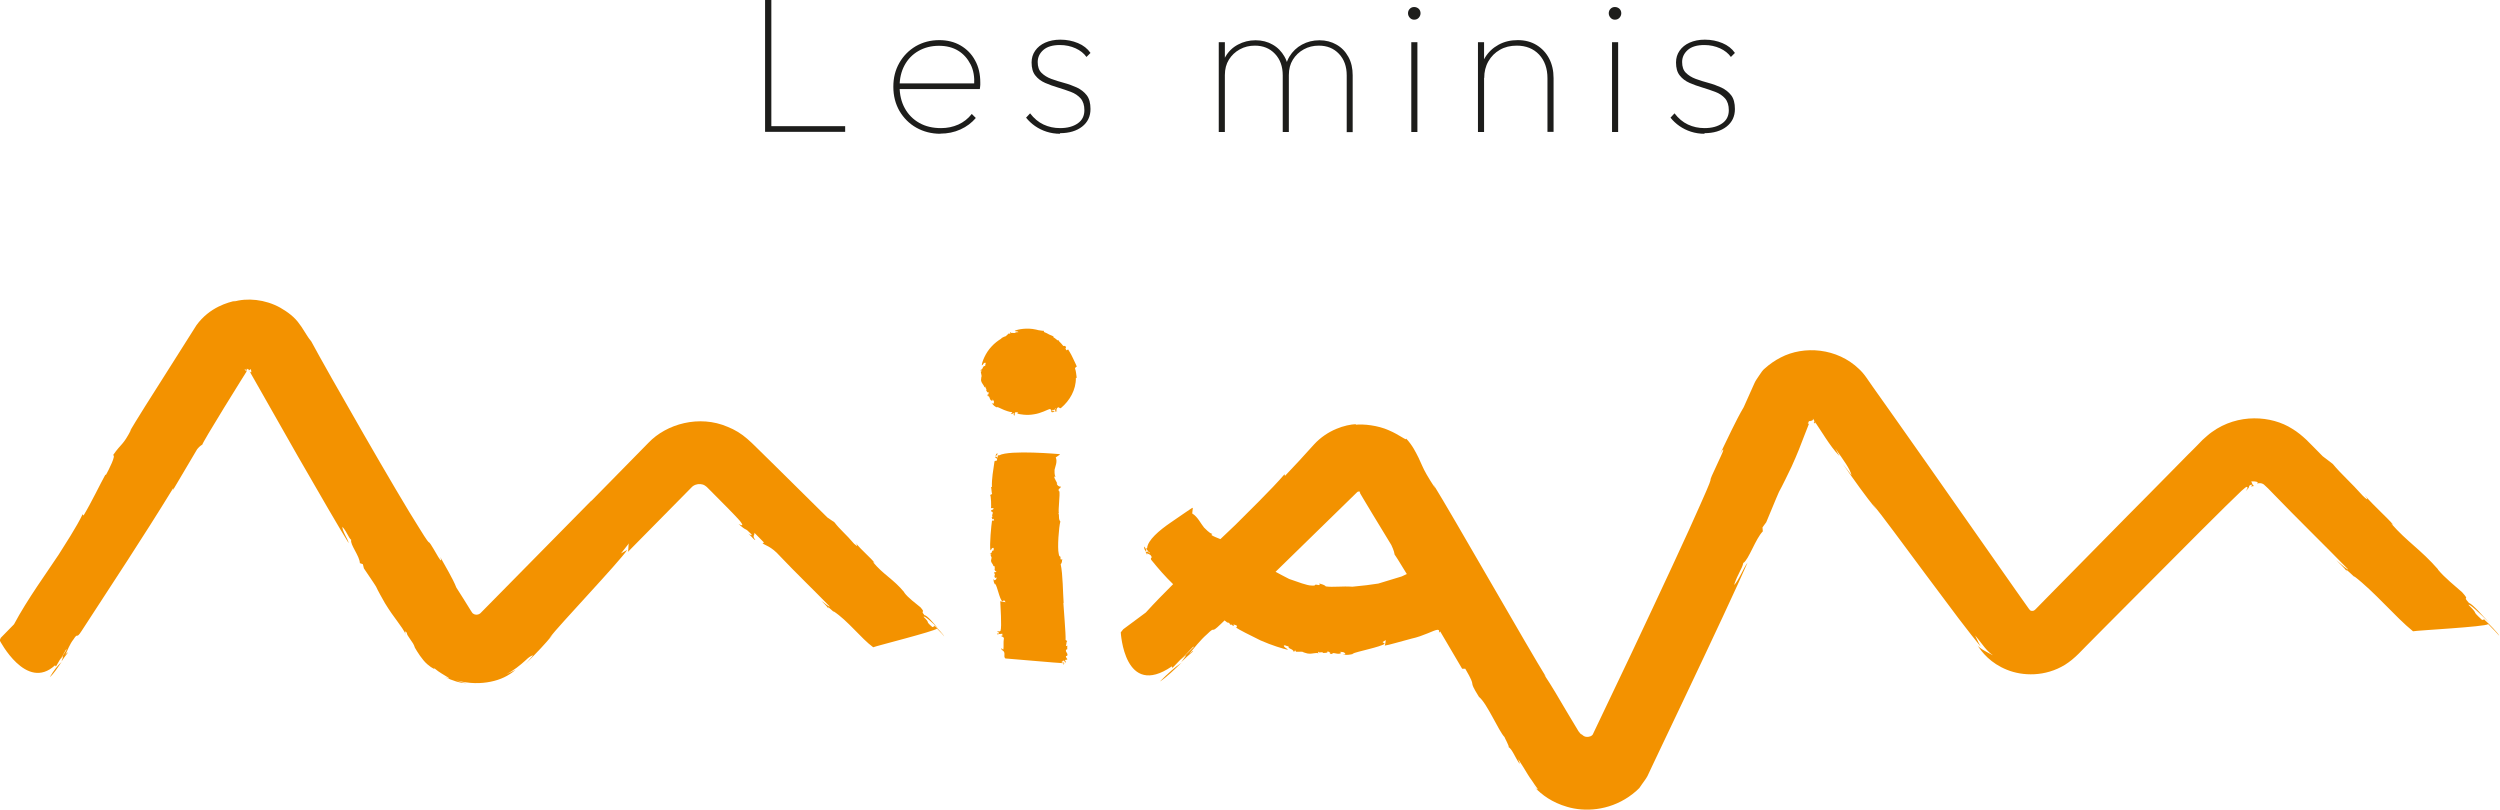 <?xml version="1.0" encoding="UTF-8"?><svg id="Calque_1" xmlns="http://www.w3.org/2000/svg" viewBox="0 0 167.63 54.32"><defs><style>.cls-1{fill:#f39200;}.cls-2{fill:#1d1d1b;}</style></defs><path class="cls-2" d="M51.3,8.84V0h.42v8.84h-.42ZM51.54,8.84v-.38h5.13v.38h-5.13Z"/><path class="cls-2" d="M63.06,8.97c-.6,0-1.14-.14-1.62-.41-.48-.27-.85-.65-1.13-1.12-.27-.48-.41-1.01-.41-1.62s.13-1.12.4-1.6c.27-.47.63-.84,1.1-1.12.47-.27.99-.41,1.58-.41.54,0,1.02.12,1.43.36s.74.57.97,1c.24.43.35.92.35,1.48,0,.03,0,.09,0,.16s-.02.17-.03.28h-5.51v-.38h5.25l-.12.09c.03-.51-.04-.97-.24-1.36s-.47-.7-.83-.92c-.36-.22-.79-.33-1.29-.33-.52,0-.98.12-1.38.35s-.71.55-.93.96c-.22.41-.33.88-.33,1.42s.12,1.05.35,1.46c.23.42.56.75.97.98.42.24.91.35,1.46.35.42,0,.8-.08,1.16-.24.35-.16.65-.39.9-.71l.27.27c-.27.32-.61.58-1.03.77s-.87.28-1.35.28Z"/><path class="cls-2" d="M71.08,8.97c-.32,0-.63-.05-.91-.14-.28-.09-.54-.22-.77-.38-.23-.16-.43-.35-.6-.56l.27-.29c.26.34.56.59.9.75.34.16.71.24,1.11.24.5,0,.89-.11,1.19-.32.3-.21.44-.51.44-.88,0-.33-.08-.59-.25-.79-.17-.19-.39-.34-.66-.44-.27-.1-.56-.2-.86-.29-.3-.09-.59-.19-.86-.31-.27-.12-.49-.28-.66-.5-.17-.21-.25-.5-.25-.87,0-.3.08-.56.24-.79.16-.23.38-.41.67-.54.29-.13.63-.2,1.02-.2.43,0,.82.08,1.18.23.36.15.64.37.84.66l-.27.27c-.17-.24-.42-.44-.73-.58-.31-.14-.66-.22-1.05-.22-.49,0-.86.11-1.11.33-.25.22-.38.49-.38.81,0,.31.08.55.25.72s.39.31.66.41c.27.1.56.19.86.27.3.08.59.19.86.31.27.13.49.3.66.52.17.22.25.53.25.92,0,.5-.19.89-.56,1.18-.37.29-.87.44-1.48.44Z"/><path class="cls-2" d="M81.72,8.84V2.83h.41v6.02h-.41ZM86.01,8.84v-3.79c0-.59-.17-1.07-.52-1.44-.35-.37-.8-.55-1.35-.55-.37,0-.7.08-1.01.25-.31.17-.55.4-.73.69-.18.29-.27.63-.27,1.03h-.27c0-.48.1-.88.31-1.23.2-.35.48-.62.84-.81.35-.19.75-.29,1.18-.29s.81.1,1.14.29c.34.19.6.46.8.81.2.35.29.76.29,1.23v3.82h-.41ZM90.3,8.84v-3.79c0-.59-.17-1.07-.52-1.44-.35-.37-.8-.55-1.35-.55-.37,0-.7.08-1.01.25-.31.17-.55.4-.73.69s-.27.63-.27,1.03h-.27c0-.48.1-.89.31-1.24.21-.34.49-.61.84-.8.35-.19.74-.29,1.17-.29s.81.1,1.14.29c.34.19.6.46.8.82s.29.77.29,1.24v3.81h-.41Z"/><path class="cls-2" d="M94.82,1.32c-.11,0-.21-.04-.29-.13-.08-.09-.12-.19-.12-.3,0-.12.04-.22.12-.3.08-.08.17-.12.29-.12.12,0,.22.04.31.12.08.08.12.18.12.3,0,.11-.04.21-.12.3-.08.09-.19.13-.31.13ZM94.63,8.84V2.83h.41v6.02h-.41Z"/><path class="cls-2" d="M99.1,8.84V2.83h.41v6.02h-.41ZM103.76,8.84v-3.6c0-.65-.19-1.18-.56-1.58-.38-.4-.88-.6-1.5-.6-.43,0-.8.09-1.13.28-.33.19-.58.44-.77.77s-.28.7-.28,1.12l-.27-.16c0-.45.11-.86.33-1.22.22-.36.52-.64.9-.85s.81-.31,1.29-.31.9.11,1.26.33c.36.22.64.52.84.9.2.38.3.82.3,1.32v3.6h-.41Z"/><path class="cls-2" d="M108.28,1.32c-.11,0-.21-.04-.29-.13-.08-.09-.12-.19-.12-.3,0-.12.04-.22.12-.3.08-.08.17-.12.29-.12.12,0,.22.04.31.12.08.08.12.18.12.3,0,.11-.04.21-.12.3-.08.09-.19.13-.31.13ZM108.09,8.84V2.83h.41v6.02h-.41Z"/><path class="cls-2" d="M114.29,8.97c-.32,0-.63-.05-.91-.14-.28-.09-.54-.22-.77-.38-.23-.16-.43-.35-.6-.56l.27-.29c.26.34.56.59.9.75.34.16.71.24,1.11.24.5,0,.89-.11,1.19-.32.3-.21.44-.51.44-.88,0-.33-.08-.59-.25-.79-.17-.19-.39-.34-.66-.44-.27-.1-.56-.2-.86-.29-.3-.09-.59-.19-.86-.31-.27-.12-.49-.28-.66-.5-.17-.21-.25-.5-.25-.87,0-.3.08-.56.24-.79.16-.23.38-.41.67-.54.29-.13.63-.2,1.02-.2.43,0,.82.08,1.18.23.36.15.64.37.84.66l-.27.27c-.17-.24-.42-.44-.73-.58-.31-.14-.66-.22-1.05-.22-.49,0-.86.11-1.11.33-.25.22-.38.49-.38.81,0,.31.08.55.25.72s.39.31.66.41c.27.1.56.19.86.27.3.08.59.19.86.31.27.13.49.3.66.52.17.22.25.53.25.92,0,.5-.19.89-.56,1.18-.37.29-.87.44-1.48.44Z"/><path class="cls-1" d="M4.13,44.38c-.28.26-.52.57-.79,1.02.24-.19.52-.62.79-1.02Z"/><polygon class="cls-1" points="4.14 44.37 4.14 44.37 4.13 44.38 4.14 44.37"/><path class="cls-1" d="M62.66,41.99l-.14.06c-.56-.49-.07-.18-.59-.69.05-.11.54.35.97.76-.37-.39-.68-.82-.92-.88-.32-.39.14-.06-.26-.52-.33-.28-.8-.6-1.1-1h.02c-.77-.93-1.41-1.18-2.11-2.04l.11.06c-.23-.32-.83-.8-1.27-1.34.12.16.19.33-.11.05-.52-.62-.95-.95-1.31-1.43l-.47-.32c-.67-.66-1.99-1.97-3.48-3.44-.37-.37-.76-.74-1.14-1.12-.23-.21-.28-.3-.76-.72-.39-.34-.83-.61-1.31-.8-1.9-.82-4.1-.2-5.31,1.07-1.94,1.97-3.22,3.28-3.87,3.94l.07-.09c-1.5,1.52-3.79,3.84-6.09,6.18-.46.47-.92.94-1.38,1.4-.09.08-.22.11-.33.09-.06-.01-.11-.03-.16-.07-.03-.01-.04-.04-.06-.06-.03-.04,0,0-.08-.12-.35-.57-.68-1.09-.98-1.56-.25-.64-.75-1.44-1.09-2.07.16.36.03.28-.12.02-1.09-1.88-.14-.09-1.29-1.96-1.37-2.13-6.17-10.52-7.23-12.5l-.14-.18-.07-.1-.11-.17c-.16-.23-.29-.49-.47-.71-.32-.47-.79-.81-1.29-1.1-1.01-.56-2.22-.68-3.17-.39l.19-.08c-.49.11-1.75.42-2.64,1.65-.53.83-1.16,1.84-1.81,2.86-1.15,1.8-2.3,3.63-2.67,4.27l.12-.16c-.59,1.14-.65.9-1.23,1.74.22-.02-.28.97-.48,1.33l-.03-.03c-.31.55-.93,1.85-1.47,2.75l-.06-.09c-.37.8-1.27,2.17-1.6,2.7-.79,1.2-2.1,2.99-3,4.68l-.89.91-.07.17s1.78,3.45,3.71,1.67l.06.08.25-.43c.36-.49.41-.78.47-.7l-.44.69c.34-.5.16-.11.09.11.14-.21.28-.41.41-.57.03-.12-.08.05-.15.12.14-.29.3-.73.55-1.04.33-.52.15.05.54-.56,2.07-3.19,4.11-6.26,6.12-9.54.08-.05.02.03-.02.14.59-1.01,1.11-1.87,1.65-2.79.19-.23.28-.26.36-.32-.08.05.67-1.2,1.45-2.47.39-.63.79-1.27,1.09-1.76.15-.24.28-.45.37-.59.06-.1.05-.08.05-.08h0l-.14-.11c.06-.09.15.13.16.06-.05-.13,0-.14.03-.11.04.02.04.06.08,0,0,.02.02.04-.02.12.08-.12.04-.01.07-.03.03-.02.03-.03.05-.07.02,0,.05.02.07.03-.03-.01.04.16,0,.17,0,.01-.02.01-.05-.01-.02-.01-.08-.1-.07-.08.48.84,1.86,3.28,3.25,5.72,1.42,2.47,2.85,4.94,3.41,5.83-.05-.28-.44-.81-.42-1.1.36.43.39.72.59.88-.1.3.57,1.08.58,1.56l.2.07.07.28c1.36,2.03.34.45,1.41,2.33.65,1.07,1.11,1.49,1.41,2.12-.05-.09-.12-.37.07-.11-.04.05.09.23.22.42.15.21.24.33.31.56.15.26.48.8.82,1.1.35.3.63.43.43.19.15.32,1.68,1.02.75.67.51.25,1.05.42,1.46.42-.24-.04-.47-.11-.7-.19.92.24,1.68.22,2.32.09.64-.13,1.19-.38,1.67-.8-.21.12-.42.21-.63.3.51-.25.91-.59,1.24-.88l.22-.2s.08-.06.12-.09c.08-.05.16-.09.23-.1l-.21.24-.15.17-.21.22c.43-.41.47-.47.65-.65.15-.16.29-.3.43-.45.27-.29.52-.57.79-.9l-.22.22c.67-.89,4.65-5.06,5.23-5.92l-.42.24.54-.69c-.07.07-.02.58-.1.61.61-.62,2.4-2.44,4.28-4.34.15-.17.39-.25.61-.23.11.01.21.04.3.1.04.03.08.06.12.09.09.09.17.17.25.25.92.92,1.64,1.65,1.95,2,.44.54-.05.23-.07.23.63.57.35.17.85.68.12.15-.1.04-.19-.03.23.21.41.45.47.43-.25-.31-.02-.3-.07-.49l.65.66-.1.04c.14.15.56.18,1.17.87,1.06,1.12,2.26,2.27,3.34,3.38-.06.02-.31-.18-.57-.39.14.15.38.36.48.53-.19-.34.51.41.33.17.97.63,1.85,1.82,2.67,2.42.21-.09,4.1-1.07,4.28-1.25.22.22.43.44.48.53-.02-.1-.43-.55-.68-.76Z"/><path class="cls-1" d="M79.23,44.43c-.46.32-.91.71-1.46,1.27.39-.24.94-.77,1.46-1.27Z"/><path class="cls-1" d="M79.24,44.42h0s-.02,0-.02,0c0,0,.01,0,.01,0Z"/><path class="cls-1" d="M166.59,41.53l-.16.04c-.83-.76-.13-.24-.91-1.01.04-.12.77.58,1.4,1.2-.56-.57-1.06-1.2-1.38-1.34-.5-.56.15-.04-.45-.71-.48-.43-1.16-.96-1.63-1.53h.02c-1.19-1.36-2.07-1.84-3.15-3.08l.15.1c-.37-.46-1.24-1.21-1.93-2,.2.23.32.47-.13.03-.8-.9-1.44-1.44-2-2.12l-.68-.52c-.19-.19-.41-.41-.65-.66-.14-.14-.29-.29-.45-.45-.28-.26-.59-.52-.94-.73-1.39-.89-3.64-1.05-5.39.22-.22.15-.41.34-.62.52l-.35.36c-.2.21-.41.41-.62.62-.42.42-.85.86-1.29,1.31-.88.89-1.79,1.82-2.71,2.74-1.83,1.85-3.65,3.71-5.21,5.29-.36.37-.7.72-1.03,1.05-.04.04-.08.07-.13.09-.1.03-.19,0-.24-.03h.03c-.06-.04-.05-.03-.13-.14-.26-.37-.53-.76-.82-1.16-.57-.81-1.18-1.69-1.83-2.61-1.29-1.84-2.7-3.86-4.12-5.88-.71-1.01-1.42-2.02-2.12-3.01-.35-.49-.7-.98-1.04-1.47-.17-.24-.34-.48-.51-.72l-.41-.59c-.15-.22-.32-.42-.5-.59-1.48-1.43-3.71-1.59-5.26-.78-.39.2-.75.45-1.06.73-.16.12-.26.3-.38.47-.11.18-.24.33-.32.52-.25.57-.49,1.11-.72,1.61-.53.89-1.11,2.18-1.59,3.15.29-.52.27-.3.07.11-1.39,2.96-.03.23-1.38,3.25-.76,1.75-2.7,5.91-4.64,10.02-.9,1.88-1.79,3.75-2.54,5.33-.06.21-.3.26-.44.25-.15,0-.26-.09-.32-.15-.1-.04-.12-.07-.24-.23-.26-.43-.52-.86-.78-1.3-.52-.88-1.02-1.75-1.52-2.49l.12.14c-1.02-1.62-6.37-11.01-7.55-12.9l.13.27c-.53-.81-.73-1.18-.88-1.52-.07-.16-.15-.33-.24-.53-.18-.35-.39-.82-.84-1.3.07.2-.42-.24-1.16-.55-.73-.33-1.7-.43-2.23-.37l.04-.04c-.72.03-1.92.38-2.82,1.36-.33.36-.67.74-1.01,1.11-.33.35-.65.69-.94,1l-.03-.11c-.85,1-2.63,2.72-3.29,3.39-.3.29-.65.62-1.01.96-.15-.07-.44-.16-.61-.28l.07-.07c-.22-.05-.45-.34-.56-.43-.21-.25-.42-.72-.79-.94l.04-.37h-.05s-.69.46-1.45.99c-.76.52-1.53,1.18-1.56,1.7l-.08.05.1.1c.08.16.21.15.13.2l-.15-.18c.09.15-.03.09-.11.08.04.06.08.12.09.18.05,0,.01-.05.01-.08.09.05.24.08.28.19.11.13-.11.11.02.27.46.57.93,1.11,1.45,1.61-.63.63-1.25,1.26-1.83,1.9l-1.51,1.12-.17.21s.23,4.48,3.43,2.28l.03.11.52-.54c.67-.61.89-.98.92-.87l-.89.87c.66-.62.25-.14.04.15.27-.26.54-.51.78-.71.1-.15-.12.07-.24.15.32-.37.74-.92,1.19-1.31.66-.65.15.07.93-.69.08-.08.16-.16.25-.24.11.08.2.19.29.15-.01.02.11.09.07.16.1-.1.14.04.24.06.05-.02,0-.05,0-.1l.2.06c.05.08.03.16-.05.13.21.17.94.52,1.66.88.74.33,1.54.57,1.83.63-.05-.12-.24-.11-.27-.29.17-.04.21.1.3.03,0,.24.31.16.38.41l.08-.12.06.1c.73,0,.17-.03.78.12.36.05.56-.1.75,0-.03,0-.09-.1,0-.12,0,.12.25-.04.28.08.09,0,.39.02.3-.14.04.08.3.13.14.19.09.01.17.04.24,0l-.11-.05c.3,0,.46.13.66,0l-.11-.07c.18,0,.33,0,.39.16l-.19.04c.3.01.48,0,.73-.07h-.09c.32-.16,1.93-.46,2.18-.68l-.15-.11.22-.13s-.05.41-.08.37c.26-.03,1.04-.27,1.81-.47.79-.17,1.47-.56,1.72-.59.2-.01.11.17.11.19.05-.03.07-.06.09-.08.79,1.35,1.44,2.45,1.47,2.5h.21c.87,1.49.08.54.92,1.89.53.41,1.32,2.29,1.71,2.69-.02,0,.36.67.27.67.24.14.43.67.71,1.08.12.13-.03-.13-.06-.27l.35.55c.19.3.36.62.57.89.22.35.38.53.39.58.01.02-.06,0-.19-.12.44.48,1.15,1.01,2.16,1.3,1.17.35,2.77.26,4.14-.68.17-.11.33-.25.49-.38l.21-.2.18-.26c.12-.18.26-.34.37-.55.1-.21.2-.42.3-.64.24-.51.49-1.04.75-1.58.44-.93.9-1.89,1.36-2.86,1.84-3.87,3.67-7.78,4.3-9.23-.26.33-.61,1.24-.91,1.51.27-.8.55-1.1.62-1.48.35-.19.83-1.64,1.31-2.12l-.02-.27.25-.34c1.42-3.39.29-.79,1.7-3.73.39-.86.64-1.51.85-2.07.11-.27.2-.51.29-.74,0-.03.02-.05.04-.06,0,0-.09,0-.1-.07.07.08.05-.21.15-.1.04-.06.24,0,.2-.19.05.09.17.23.05.24.05.03.05.09.1.1v-.09c-.08-.13.44.66.7,1.06.3.45.57.83.93,1.21l-.28-.51c.55.77,1.01,1.41,1.09,1.8l-.59-.77c.9,1.28,1.44,2.05,2.26,3.07l-.26-.38c.54.64,2.07,2.72,3.6,4.78.77,1.03,1.53,2.05,2.17,2.9.32.42.61.79.85,1.1.27.33.48.6.63.79l-.14-.26-.08-.17-.15-.32.21.26.26.33c.21.28.43.54.72.74-.2-.11-.96-.47-1.06-.71.31.51.92,1.25,2,1.68,1.05.43,2.57.48,3.9-.34.33-.21.63-.46.92-.75.17-.17.35-.35.52-.53.35-.35.71-.71,1.07-1.08.73-.74,1.5-1.51,2.27-2.28,3.06-3.08,6.11-6.14,7.06-7.03.43-.39.34-.22.39-.21.06,0-.13.24-.11.23.05-.06.1-.11.15-.16l.02-.03s.02-.04.03-.05c.01-.03.02-.05.02-.07.01-.03.02-.08.15-.11.08,0,0,.1-.02.13.09-.05.18,0,.19-.06-.13-.04-.1-.2-.19-.28.15-.03.31-.01.45.04l-.05.09s.12-.03.24-.02c.06,0,.13.03.21.08.18.16.39.36.62.61,1.61,1.67,3.41,3.42,5.04,5.09-.07.02-.44-.31-.81-.63.22.22.57.55.74.78-.32-.47.74.64.46.3,1.37,1.04,2.78,2.75,3.96,3.7.24-.06,4.86-.3,5.04-.48.33.33.65.67.74.78-.04-.13-.67-.8-1.04-1.12ZM92.39,39.15l.02-.02c-.42.07-1.07.15-1.73.21-.66-.05-1.33.05-1.78-.02-.12-.13-.31-.15-.45-.2.07.06.03.13-.03.11-.44-.09-.04.07-.5.03-.27,0-.88-.23-1.48-.44-.33-.17-.66-.34-.91-.48,1.83-1.78,3.65-3.56,5.48-5.35.06-.05.15-.04.2,0-.03.03-.03.03-.05.03h.02s0,0,0,.02l.08.14.16.27c.21.36.42.71.63,1.05.42.69.82,1.35,1.24,2.04.19.4.2.54.23.67-.02-.07.32.47.81,1.28-.11.05-.22.11-.34.16-.67.21-1.34.41-1.61.49Z"/><path class="cls-1" d="M102.99,52.83c-.08-.09-.16-.17-.22-.25.09.12.16.19.22.25Z"/><path class="cls-1" d="M66.88,30.39c-.1.04-.11.12-.13.19.1-.05.15-.11.13-.19Z"/><polygon class="cls-1" points="66.75 30.58 66.75 30.58 66.75 30.58 66.75 30.58"/><path class="cls-1" d="M71.53,43.98h.02c.11-.18-.17-.27-.05-.44l.04.02c.06-.06-.02-.17.05-.28-.02.03-.1.06-.12,0,.07-.12,0-.2.09-.29l-.11-.08c.02-.42-.13-2.07-.15-2.49l.02.02c-.05-.64-.05-1.95-.2-2.61.11-.1.08-.24.11-.35-.04.06-.12.04-.12,0,.01-.32-.07-.02-.12-.35-.1-.38.01-1.83.11-2.16-.16-.18-.04-.41-.14-.58l.04.02c-.06-.19.09-1.26.03-1.49l-.02.03c-.1-.19.08-.17.13-.32-.18.02-.28-.15-.29-.21h.04c-.03-.09-.18-.31-.21-.46h.1c-.1-.12-.06-.37-.07-.46.04-.21.21-.54.08-.83l.28-.19-.03-.03s-3.33-.3-4.04.08h-.1s.01.07.01.07c-.05.09.06.13-.03.12v-.12c-.02.09-.07.03-.12,0-.01.04-.02.07-.05.1.04.02.04-.01.06-.03.03.05.12.12.08.18-.01.09-.16,0-.17.11-.08.57-.19,1.12-.17,1.7-.04.01-.04,0-.06-.02.04.17.03.33.07.48-.04.04-.1.06-.14.07.08-.03.09.87.07.88h.17c0,.18-.2.06-.16.22.25.06-.03.26.1.32-.02,0-.03.08-.1.07.13.02.03.08.07.13.04.02.04-.01.08-.03l.05.11s-.12.05-.14,0c-.05.29-.18,1.69-.11,2.01.1-.04.03-.14.19-.17.09.08-.03.12.06.16-.24.03-.06.18-.3.24l.13.02-.08.04c.14.37.07.08.04.41.02.19.21.28.14.38,0-.02.08-.06.12,0-.12,0,.09.13-.03.15.02.05,0,.2.16.15-.08.03-.11.16-.18.08,0,.05-.03.09,0,.12l.05-.06c.02.16-.1.24.04.34l.06-.06c.01.09.02.17-.14.21l-.05-.1c0,.16.01.25.1.38v-.05c.16.16.29,1.03.49,1.18l.12-.07.1.13s-.4-.06-.36-.08c.01.28.11,1.74.02,1.99-.07.1-.2.02-.22.02.05.13.13.06.12.16-.02.03-.1,0-.11-.02.02.05-.03.09.03.1.04-.06.2-.03.3-.06v.14s-.11,0-.11,0c0,.03.26.08.21.21-.04.23,0,.48-.03.71-.06,0-.09-.05-.13-.1,0,.03.01.08-.03.11.1-.06.07.1.11.05.24.17.02.39.18.54.21.01,3.65.32,3.91.32,0,.05,0,.09-.03.11.06-.01.09-.1.05-.15h-.14c-.05-.12.08-.03.07-.14.11,0,.14.09.15.18.01-.08.09-.16-.03-.19.05-.08.14,0,.18-.08-.03-.06-.14-.15-.08-.22Z"/><path class="cls-1" d="M70.46,27.61c.1.06.19.02.27-.02-.12-.04-.2-.04-.27.02Z"/><polygon class="cls-1" points="70.74 27.59 70.73 27.59 70.74 27.59 70.74 27.59"/><path class="cls-1" d="M72.19,24.55s-.12-.28-.26-.56c-.13-.29-.31-.55-.31-.56l-.11.06s-.04-.08-.07-.12c.03-.05.08-.09-.03-.18-.05.02-.09.01-.12,0-.09-.11-.18-.22-.28-.31,0-.02-.01-.05,0-.07-.03.02-.05.03-.06.03-.02-.02-.05-.03-.07-.05,0,0-.01,0-.02-.01-.08-.06-.15-.13-.24-.18,0-.04.02-.03.05-.03-.11-.05-.22-.1-.32-.14-.1-.06-.22-.12-.35-.17,0-.03-.01-.07-.01-.09,0,.03-.15,0-.36-.03-.05-.01-.1-.03-.16-.04-.6-.14-1.23-.02-1.43.08.07.07.17,0,.25.09-.1.01-.2,0-.24.06-.03-.01-.06-.01-.1,0-.02,0-.05-.01-.05-.04,0,.02,0,.03,0,.04-.06,0-.11,0-.18-.07l.02.14-.09-.05c-.14.12-.19.17-.21.19-.01,0-.03.01-.04.02-.02,0-.07.01-.23.1-.02.02-.03.03-.04.05-.21.13-.44.3-.64.52-.42.44-.65,1.05-.66,1.27.11-.03.08-.18.25-.18.05.13-.08.15,0,.22-.24-.02-.11.22-.36.28l.13.05-.09.05c.11.52.04.12.02.57.04.27.25.35.21.5,0-.02.06-.09.11-.04-.11.04.12.14.02.2.03.06.09.25.21.13-.07.06-.03.24-.13.17.02.06.02.12.08.15v-.09c.11.17.07.33.26.37l.02-.1c.07.1.14.16.04.3l-.11-.07c.12.17.21.26.39.32l-.04-.05c.13.03.41.2.71.29.11.04.22.06.32.07,0,.07-.09.11-.1.12.16.03.11-.09.23-.03.02.03-.04.09-.07.09.06,0,.09.07.12.02-.03-.04,0-.12.01-.19.06,0,.12,0,.16-.03l-.03.07s.05-.04.09-.08c-.04.07-.07.14-.07.12.15.05.64.14,1.12.05.48-.07.9-.31,1.04-.35.14,0,.13.15.13.17.06-.07.05-.11.04-.14,0,0,0,0,0,0l.05.08.07-.06c.12-.03.08-.15.14-.07l-.12.09c.1-.05.08.04.07.11.04-.02.09-.04.14-.04,0-.04-.04-.02-.07-.03.03-.07.03-.19.11-.21.09-.08.11.11.22.02.57-.48,1-1.2.99-2.01.04-.02.04,0,.06.03-.04-.24-.04-.46-.12-.67.03-.07.08-.1.12-.12ZM68.99,25.26h0s0,0,0,0c0,0,0,0,0,0ZM68.99,25.26h0s0,0,0,0c0,0,0,0,0,0ZM68.99,25.26s0,0,0,0h0s0,0,0,0c0,0,0,0,0,0,0,0,0,0,0,0,0,0,0,0,0,0Z"/><path class="cls-1" d="M76.86,37.02h0s0,0,0,0h0c0-.16-.02-.25-.15-.38-.01.16.07.26.15.38Z"/></svg>